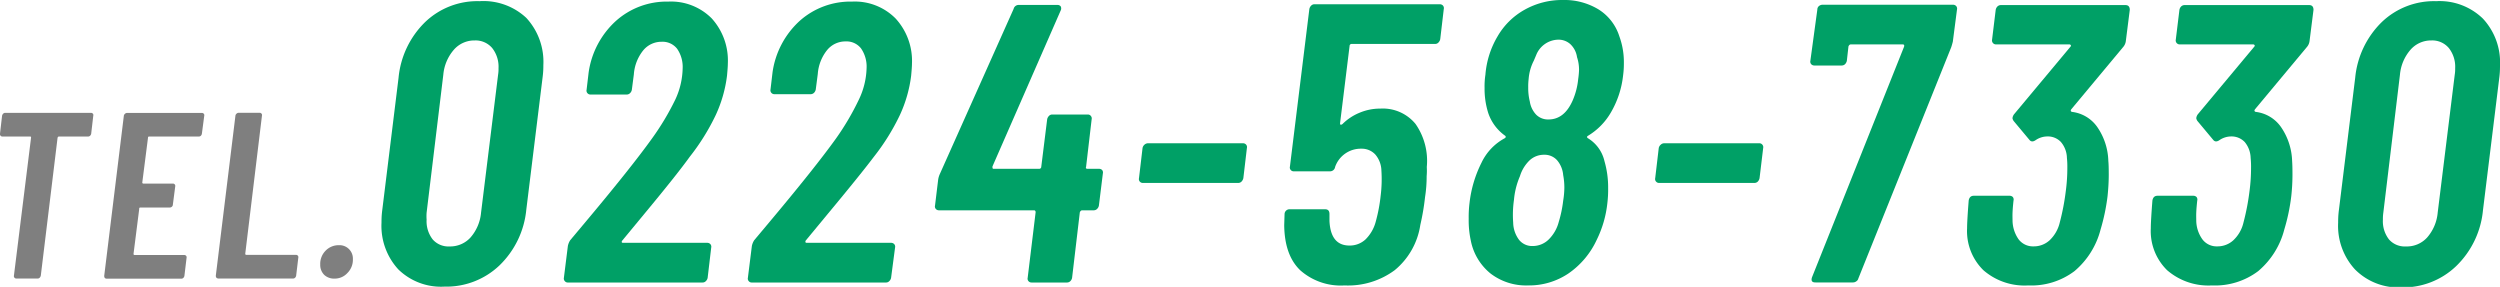 <svg xmlns="http://www.w3.org/2000/svg" viewBox="0 0 359.11 41.21"><defs><style>.cls-1{fill:#7f7f7f;}.cls-2{fill:#00a066;}</style></defs><title>ft2</title><g id="Layer_2" data-name="Layer 2"><g id="フッダー"><path class="cls-1" d="M13.34,16.33a.3.3,0,0,1,.06.28l-.3,2.59a.54.54,0,0,1-.15.29.4.4,0,0,1-.29.12H8.47c-.09,0-.15.05-.2.17L5.86,39.6a.64.64,0,0,1-.16.29.38.38,0,0,1-.29.12H2.35a.34.34,0,0,1-.27-.12A.33.33,0,0,1,2,39.6L4.46,19.78c0-.12,0-.17-.17-.17H.35a.32.32,0,0,1-.27-.12A.33.33,0,0,1,0,19.2l.3-2.59a.56.56,0,0,1,.16-.28.38.38,0,0,1,.29-.12h12.3A.35.35,0,0,1,13.34,16.33Z"/><path class="cls-1" d="M28.86,19.49a.4.4,0,0,1-.29.12H21.43a.15.15,0,0,0-.17.17l-.82,6.42a.15.15,0,0,0,.17.17h4.22a.34.34,0,0,1,.27.12.33.33,0,0,1,.07.29l-.34,2.62a.38.38,0,0,1-.14.29.44.44,0,0,1-.3.12H20.17A.15.15,0,0,0,20,30l-.82,6.46a.15.15,0,0,0,.17.17h7.11a.37.37,0,0,1,.27.11.33.33,0,0,1,.07.29l-.31,2.59a.54.54,0,0,1-.15.29.38.38,0,0,1-.29.12H15.34c-.25,0-.37-.14-.37-.41l2.82-23a.46.46,0,0,1,.17-.28.45.45,0,0,1,.31-.12H29a.34.34,0,0,1,.27.12.3.3,0,0,1,.07.28L29,19.2A.54.54,0,0,1,28.86,19.49Z"/><path class="cls-1" d="M31,39.6l2.82-23a.46.46,0,0,1,.17-.28.44.44,0,0,1,.3-.12h3a.34.34,0,0,1,.27.12.3.3,0,0,1,.07.28L35.23,36.44a.15.15,0,0,0,.17.17h7.11a.37.37,0,0,1,.27.11.33.33,0,0,1,.07.29l-.31,2.59a.54.54,0,0,1-.15.29.4.4,0,0,1-.29.12H31.39C31.14,40,31,39.87,31,39.6Z"/><path class="cls-1" d="M46.59,39.5A2,2,0,0,1,46,38a2.68,2.68,0,0,1,.78-2,2.6,2.6,0,0,1,1.91-.78,1.92,1.92,0,0,1,2,2,2.68,2.68,0,0,1-.79,2,2.45,2.45,0,0,1-1.83.8A2.07,2.07,0,0,1,46.59,39.5Z"/><path class="cls-2" d="M57.22,38.7A9.23,9.23,0,0,1,54.8,32c0-.38,0-1,.11-1.83l2.34-19a12.86,12.86,0,0,1,3.82-8,10.83,10.83,0,0,1,7.8-3A9,9,0,0,1,75.6,2.57a9.29,9.29,0,0,1,2.45,6.78c0,.34,0,.93-.11,1.77l-2.34,19a12.84,12.84,0,0,1-3.85,8,11.05,11.05,0,0,1-7.89,3.05A8.77,8.77,0,0,1,57.22,38.7Zm10.37-4.59a6.28,6.28,0,0,0,1.51-3.56l2.45-19.83a5,5,0,0,0,.06-.92,4.34,4.34,0,0,0-.91-2.9,3.13,3.13,0,0,0-2.51-1.09,3.89,3.89,0,0,0-3,1.34,6.31,6.31,0,0,0-1.51,3.57l-2.4,19.83a6.76,6.76,0,0,0,0,1,4.24,4.24,0,0,0,.88,2.85,3,3,0,0,0,2.42,1A3.94,3.94,0,0,0,67.59,34.11Z"/><path class="cls-2" d="M89.31,34.77c0,.08.08.11.2.11h12.08a.6.6,0,0,1,.46.2.56.56,0,0,1,.11.49l-.51,4.33a.87.87,0,0,1-.26.48.62.62,0,0,1-.48.2H81.58a.53.53,0,0,1-.45-.2A.54.54,0,0,1,81,39.9l.57-4.56a2.37,2.37,0,0,1,.35-.85l1.82-2.17q6.84-8.14,9.92-12.43A37.49,37.49,0,0,0,97,14.31,11.06,11.06,0,0,0,98.06,9.8,4.58,4.58,0,0,0,97.26,7a2.65,2.65,0,0,0-2.22-1,3.38,3.38,0,0,0-2.68,1.28,6.18,6.18,0,0,0-1.31,3.39l-.29,2.23a.87.87,0,0,1-.26.48.66.66,0,0,1-.48.2H84.83a.56.56,0,0,1-.45-.2.54.54,0,0,1-.12-.48l.29-2.46A12.34,12.34,0,0,1,88.48,3,10.94,10.94,0,0,1,96,.23a8.23,8.23,0,0,1,6.24,2.42,9,9,0,0,1,2.31,6.47q0,.51-.12,1.77a19,19,0,0,1-1.62,5.64,31.63,31.63,0,0,1-3.74,6q-1.81,2.52-6.44,8.1l-3.25,3.93A.25.25,0,0,0,89.31,34.77Z"/><path class="cls-2" d="M115.7,34.77c0,.08.08.11.2.11H128a.6.6,0,0,1,.46.2.56.56,0,0,1,.11.49L128,39.9a.87.87,0,0,1-.26.48.62.62,0,0,1-.48.2H108a.53.53,0,0,1-.45-.2.54.54,0,0,1-.12-.48l.57-4.56a2.37,2.37,0,0,1,.35-.85l1.82-2.17q6.84-8.14,9.92-12.43a37.49,37.49,0,0,0,3.28-5.58,11.06,11.06,0,0,0,1.11-4.51,4.58,4.58,0,0,0-.8-2.85,2.65,2.65,0,0,0-2.22-1,3.38,3.38,0,0,0-2.68,1.28,6.18,6.18,0,0,0-1.31,3.39l-.29,2.23a.93.93,0,0,1-.25.48.7.7,0,0,1-.49.2h-5.19a.56.56,0,0,1-.45-.2.54.54,0,0,1-.12-.48l.29-2.46A12.34,12.34,0,0,1,114.87,3,10.94,10.94,0,0,1,122.4.23a8.23,8.23,0,0,1,6.24,2.42A9,9,0,0,1,131,9.12q0,.51-.12,1.77a19,19,0,0,1-1.62,5.64,31.63,31.63,0,0,1-3.74,6Q123.66,25,119,30.61l-3.25,3.93A.25.25,0,0,0,115.7,34.77Z"/><path class="cls-2" d="M158.31,24.42a.56.56,0,0,1,.11.49l-.57,4.62a.87.87,0,0,1-.26.48.66.66,0,0,1-.48.2h-1.65c-.16,0-.27.1-.35.29L154,39.9a.86.86,0,0,1-.25.48.66.66,0,0,1-.49.2h-5.07a.57.57,0,0,1-.46-.2.54.54,0,0,1-.11-.48l1.14-9.4c0-.19-.08-.29-.23-.29H134.88a.6.6,0,0,1-.46-.2.54.54,0,0,1-.11-.48l.45-3.71A3,3,0,0,1,135,25l10.6-23.72a.74.74,0,0,1,.75-.57h5.52a.58.58,0,0,1,.49.2.64.64,0,0,1,0,.6l-9.8,22.4c0,.23,0,.34.17.34h6.55a.26.26,0,0,0,.2-.08.27.27,0,0,0,.09-.2l.85-6.84a.94.94,0,0,1,.26-.48.62.62,0,0,1,.48-.2h5.08a.53.53,0,0,1,.45.2.54.54,0,0,1,.12.48l-.8,6.84c-.08.19,0,.28.23.28h1.65A.6.6,0,0,1,158.31,24.42Z"/><path class="cls-2" d="M163.72,26.08a.56.56,0,0,1-.11-.49l.51-4.33a.85.85,0,0,1,.28-.48.76.76,0,0,1,.52-.2h13.62a.57.57,0,0,1,.46.2.54.54,0,0,1,.11.48l-.51,4.33a1,1,0,0,1-.26.49.66.66,0,0,1-.48.2H164.18A.58.58,0,0,1,163.72,26.08Z"/><path class="cls-2" d="M204.93,25.31a19,19,0,0,1-.23,3,33.88,33.88,0,0,1-.68,4,10.41,10.41,0,0,1-3.68,6.5A11.25,11.25,0,0,1,193.13,41a8.77,8.77,0,0,1-6.35-2.17c-1.51-1.44-2.28-3.61-2.31-6.49l.05-1.6a.71.71,0,0,1,.75-.68h5.07c.42,0,.63.22.63.68v1q.17,3.52,2.85,3.53a3.32,3.32,0,0,0,2.33-.88,5.58,5.58,0,0,0,1.48-2.6,22.79,22.79,0,0,0,.69-3.65,19.07,19.07,0,0,0,.11-3.64,3.67,3.67,0,0,0-.88-2.31,2.64,2.64,0,0,0-2-.83,3.9,3.9,0,0,0-3.77,2.62.73.73,0,0,1-.74.63h-5.18a.55.55,0,0,1-.46-.2.54.54,0,0,1-.11-.48l2.79-22.63a.94.94,0,0,1,.26-.49.66.66,0,0,1,.48-.2h18a.6.6,0,0,1,.46.2.56.56,0,0,1,.11.49l-.51,4.33a.94.94,0,0,1-.26.48.62.62,0,0,1-.48.2h-12a.27.27,0,0,0-.2.09.26.26,0,0,0-.08.2l-1.37,11.11c0,.23.11.27.34.12a7.45,7.45,0,0,1,2.45-1.63,7.57,7.57,0,0,1,3-.6,6.07,6.07,0,0,1,5.05,2.2,9.25,9.25,0,0,1,1.62,6.18A9.49,9.49,0,0,1,204.93,25.31Z"/><path class="cls-2" d="M228.07,19.84a5.21,5.21,0,0,1,2.4,3.3A13.56,13.56,0,0,1,231,27a16.31,16.31,0,0,1-.11,2.16,15.67,15.67,0,0,1-1.54,5.31,11.93,11.93,0,0,1-4.05,4.81A10.12,10.12,0,0,1,219.47,41a8.37,8.37,0,0,1-5.36-1.71,8.06,8.06,0,0,1-2.85-4.79,13.62,13.62,0,0,1-.29-3.08,16.54,16.54,0,0,1,.12-2.28,17.14,17.14,0,0,1,1.71-5.75,7.77,7.77,0,0,1,3.36-3.54c.15-.11.17-.22.06-.34a6.57,6.57,0,0,1-2.45-3.3,11.55,11.55,0,0,1-.52-3.6,10.9,10.9,0,0,1,.12-1.88,12.75,12.75,0,0,1,1.76-5.53A10.23,10.23,0,0,1,219,1.4a11,11,0,0,1,5.5-1.4,9.46,9.46,0,0,1,5.1,1.34,7.06,7.06,0,0,1,3,3.85A10.79,10.79,0,0,1,233.26,9c0,.38,0,1-.11,1.82a13.41,13.41,0,0,1-1.77,5.36,9.38,9.38,0,0,1-3.25,3.31C227.94,19.59,227.92,19.72,228.07,19.84Zm-3.53,9a11.91,11.91,0,0,0,.17-1.88,9.61,9.61,0,0,0-.17-1.82,3.73,3.73,0,0,0-.89-2.14,2.41,2.41,0,0,0-1.85-.77,3,3,0,0,0-2.08.8,5.31,5.31,0,0,0-1.39,2.28,11,11,0,0,0-.86,3.42,15.1,15.1,0,0,0-.11,3.25,4.24,4.24,0,0,0,.85,2.48,2.4,2.4,0,0,0,1.94.88,3.27,3.27,0,0,0,2.31-.94,5.46,5.46,0,0,0,1.45-2.54A17.05,17.05,0,0,0,224.54,28.84ZM220.32,8.72a6.88,6.88,0,0,0-.74,2.62,8.87,8.87,0,0,0-.06,1.2,8.1,8.1,0,0,0,.23,2.05,3.51,3.51,0,0,0,.91,1.88,2.4,2.4,0,0,0,1.77.69q2.28,0,3.48-2.74a10.22,10.22,0,0,0,.79-3.08,11.22,11.22,0,0,0,.12-1.31,5.74,5.74,0,0,0-.29-1.82,3.18,3.18,0,0,0-.94-1.85,2.52,2.52,0,0,0-1.79-.66,3.48,3.48,0,0,0-3.14,2.22Z"/><path class="cls-2" d="M237.88,26.08a.54.54,0,0,1-.12-.49l.51-4.33a.86.86,0,0,1,.29-.48.72.72,0,0,1,.51-.2H252.7a.53.53,0,0,1,.45.2.54.54,0,0,1,.12.48l-.52,4.33a1,1,0,0,1-.25.49.7.7,0,0,1-.49.2H238.33A.56.56,0,0,1,237.88,26.08Z"/><path class="cls-2" d="M260.28,39.84,273.5,6.73c.08-.23,0-.35-.17-.35h-7.47c-.15,0-.26.1-.34.29l-.23,2.05a1,1,0,0,1-.25.49.7.7,0,0,1-.49.2h-3.93a.6.6,0,0,1-.46-.2.56.56,0,0,1-.11-.49l1-7.35a.64.64,0,0,1,.22-.49.81.81,0,0,1,.52-.2h18.75a.6.6,0,0,1,.46.2.56.56,0,0,1,.11.49L280.51,6c-.08.3-.15.56-.23.79L266.94,40a.65.65,0,0,1-.28.4.79.79,0,0,1-.51.17h-5.36C260.29,40.58,260.12,40.34,260.28,39.84Z"/><path class="cls-2" d="M302.91,25.08c0,1-.06,2-.17,3.08a28.83,28.83,0,0,1-1,4.79,11.59,11.59,0,0,1-3.76,6A10.28,10.28,0,0,1,291.34,41a9,9,0,0,1-6.44-2.19,7.86,7.86,0,0,1-2.34-6c0-.72.08-2.07.23-4,.08-.46.32-.69.74-.69h5.13a.65.65,0,0,1,.46.17.58.58,0,0,1,.11.52c-.07.64-.12,1.21-.14,1.71s0,.89,0,1.19a4.77,4.77,0,0,0,.88,2.68,2.58,2.58,0,0,0,2.14,1,3.35,3.35,0,0,0,2.31-.88,5.13,5.13,0,0,0,1.45-2.54,33.54,33.54,0,0,0,.86-4.45,25.29,25.29,0,0,0,.23-3.42,12,12,0,0,0-.06-1.42,3.64,3.64,0,0,0-.86-2.28,2.58,2.58,0,0,0-2-.8,3,3,0,0,0-1.6.51c-.38.27-.68.27-.91,0l-2.28-2.73a1,1,0,0,1-.17-.4,1.15,1.15,0,0,1,.23-.57l8.09-9.69c.08-.08.1-.15.06-.23a.24.24,0,0,0-.23-.11H286.72a.57.57,0,0,1-.57-.69l.52-4.27a.92.92,0,0,1,.25-.49.7.7,0,0,1,.49-.2h17.9c.41,0,.62.23.62.69l-.57,4.5a1.62,1.62,0,0,1-.4.86l-7.41,8.89c-.15.19-.13.32.06.4a5.17,5.17,0,0,1,3.68,2.22,9,9,0,0,1,1.56,4.84C302.89,23.5,302.91,24.17,302.91,25.08Z"/><path class="cls-2" d="M329.3,25.08a28.41,28.41,0,0,1-.17,3.08,27.84,27.84,0,0,1-1,4.79,11.59,11.59,0,0,1-3.76,6A10.28,10.28,0,0,1,317.73,41a9.06,9.06,0,0,1-6.44-2.19,7.86,7.86,0,0,1-2.34-6c0-.72.08-2.07.23-4,.08-.46.32-.69.74-.69h5.13a.65.65,0,0,1,.46.17.58.58,0,0,1,.11.52c-.07.64-.12,1.21-.14,1.71s0,.89,0,1.19a4.69,4.69,0,0,0,.89,2.68,2.55,2.55,0,0,0,2.13,1,3.35,3.35,0,0,0,2.31-.88,5.05,5.05,0,0,0,1.45-2.54,33.54,33.54,0,0,0,.86-4.45,25.29,25.29,0,0,0,.23-3.42,12,12,0,0,0-.06-1.42,3.7,3.7,0,0,0-.85-2.28,2.61,2.61,0,0,0-2-.8,3,3,0,0,0-1.6.51c-.38.27-.68.27-.91,0l-2.28-2.73a1,1,0,0,1-.17-.4,1.15,1.15,0,0,1,.23-.57l8.09-9.69c.08-.08.1-.15.06-.23a.24.24,0,0,0-.23-.11H313.11a.57.57,0,0,1-.57-.69l.52-4.27a.92.92,0,0,1,.25-.49.7.7,0,0,1,.49-.2h17.9c.41,0,.62.23.62.69l-.57,4.5a1.62,1.62,0,0,1-.4.86l-7.41,8.89c-.15.19-.13.32.06.4a5.17,5.17,0,0,1,3.68,2.22,9.07,9.07,0,0,1,1.57,4.84C329.28,23.5,329.3,24.17,329.3,25.08Z"/><path class="cls-2" d="M338.28,38.7A9.23,9.23,0,0,1,335.86,32c0-.38,0-1,.11-1.83l2.34-19a12.91,12.91,0,0,1,3.82-8,10.84,10.84,0,0,1,7.81-3,8.92,8.92,0,0,1,6.72,2.51,9.25,9.25,0,0,1,2.45,6.78c0,.34,0,.93-.11,1.77l-2.34,19a12.84,12.84,0,0,1-3.85,8,11,11,0,0,1-7.89,3.05A8.77,8.77,0,0,1,338.28,38.7Zm10.37-4.59a6.28,6.28,0,0,0,1.51-3.56l2.45-19.83a5,5,0,0,0,.06-.92,4.34,4.34,0,0,0-.91-2.9,3.11,3.11,0,0,0-2.51-1.09,3.91,3.91,0,0,0-3,1.34,6.31,6.31,0,0,0-1.51,3.57l-2.39,19.83a6.49,6.49,0,0,0-.06,1,4.24,4.24,0,0,0,.88,2.85,3,3,0,0,0,2.42,1A3.93,3.93,0,0,0,348.65,34.11Z"/></g></g></svg>